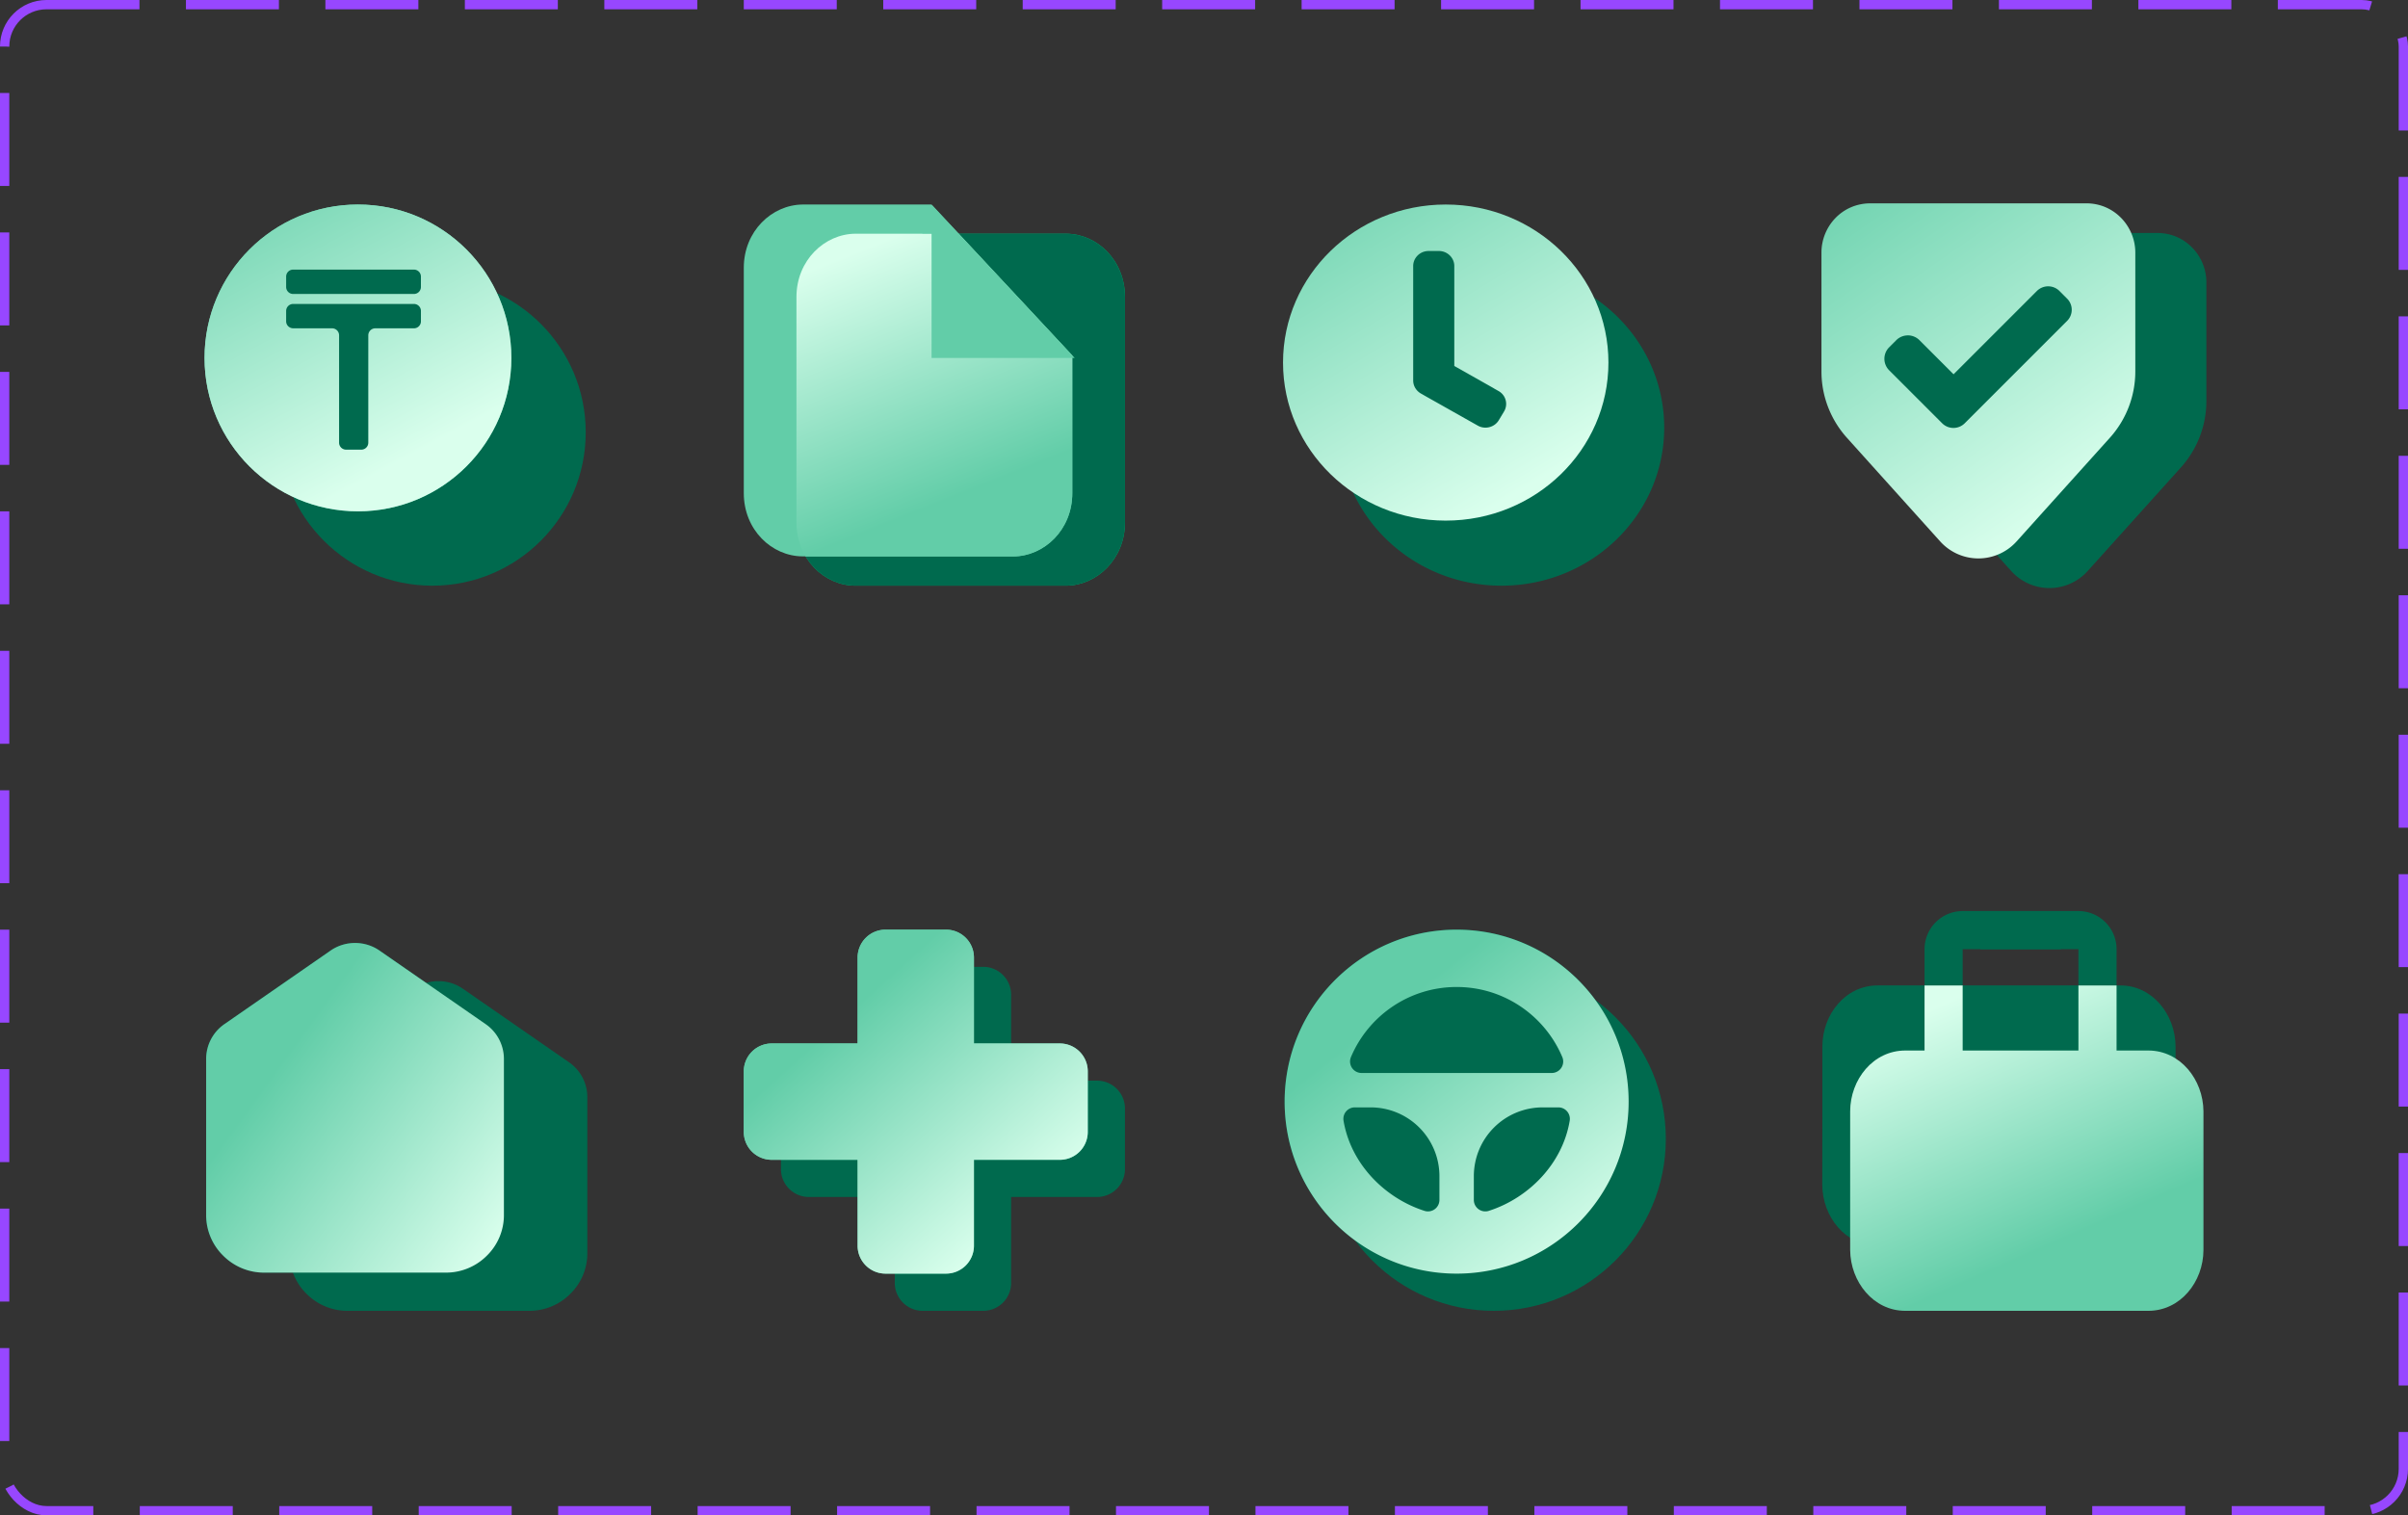 <svg width="259" height="163" viewBox="0 0 259 163" fill="none" xmlns="http://www.w3.org/2000/svg"><rect x="0" y="0" width="259" height="163" fill="#333333" stroke="none"/><rect x=".5" y=".5" width="258" height="162" rx="4.5" stroke="#9747FF" stroke-dasharray="10 5"/><path d="M196 127.462c.026 3.411 2.491 6.538 5.931 6.538h26.138c3.453 0 5.918-3.113 5.931-6.538v-14.924c-.026-3.411-2.491-6.538-5.931-6.538h-26.125c-3.453 0-5.918 3.113-5.931 6.538V120z" fill="#006A4E"/><path d="M221.654 98h-10.553a4.1 4.1 0 0 0-4.101 4.101v7.733h4.101v-7.733h10.553z" fill="#006A4E"/><path d="M213 98h10.552a4.1 4.1 0 0 1 4.102 4.101v7.733h-4.102v-7.733H213z" fill="#006A4E"/><path fill-rule="evenodd" clip-rule="evenodd" d="M211.101 106H207v7h-2.067c-3.454 0-5.92 3.113-5.933 6.538v14.924c.026 3.411 2.491 6.538 5.933 6.538h26.134c3.454 0 5.92-3.113 5.933-6.538v-14.924c-.026-3.411-2.491-6.538-5.933-6.538h-3.413v-7h-4.102v7h-12.451z" fill="url(#a)"/><circle cx="160.673" cy="122.5" r="18.5" fill="#006A4E"/><path fill-rule="evenodd" clip-rule="evenodd" d="M138.173 118.5c0-10.217 8.282-18.5 18.5-18.5s18.5 8.283 18.5 18.5-8.283 18.5-18.5 18.5-18.5-8.283-18.5-18.5m18.5-12.333c-5.113 0-9.496 3.11-11.366 7.536a1.235 1.235 0 0 0 1.136 1.714h20.459a1.235 1.235 0 0 0 1.136-1.714c-1.87-4.426-6.253-7.536-11.365-7.536m-10.947 12.95a1.23 1.23 0 0 0-1.216 1.437c.777 4.634 4.421 8.32 8.703 9.693a1.234 1.234 0 0 0 1.61-1.175v-2.555a7.4 7.4 0 0 0-7.4-7.4zm20.197 0a7.4 7.4 0 0 0-7.4 7.4v2.555a1.234 1.234 0 0 0 1.609 1.175c4.282-1.373 7.926-5.059 8.703-9.693a1.234 1.234 0 0 0-1.216-1.437z" fill="#006A4E"/><path fill-rule="evenodd" clip-rule="evenodd" d="M138.173 118.5c0-10.217 8.282-18.5 18.5-18.5s18.5 8.283 18.5 18.5-8.283 18.5-18.5 18.5-18.5-8.283-18.5-18.5m18.5-12.333c-5.113 0-9.496 3.11-11.366 7.536a1.235 1.235 0 0 0 1.136 1.714h20.459a1.235 1.235 0 0 0 1.136-1.714c-1.87-4.426-6.253-7.536-11.365-7.536m-10.947 12.95a1.23 1.23 0 0 0-1.216 1.437c.777 4.634 4.421 8.32 8.703 9.693a1.234 1.234 0 0 0 1.61-1.175v-2.555a7.4 7.4 0 0 0-7.4-7.4zm20.197 0a7.4 7.4 0 0 0-7.4 7.4v2.555a1.234 1.234 0 0 0 1.609 1.175c4.282-1.373 7.926-5.059 8.703-9.693a1.234 1.234 0 0 0-1.216-1.437z" fill="url(#b)"/><path fill-rule="evenodd" clip-rule="evenodd" d="M108.755 128.755V138a3 3 0 0 1-3 3h-6.513a3 3 0 0 1-3-3v-9.245h-9.244a3 3 0 0 1-3-3v-6.513a3 3 0 0 1 3-3h9.244v-9.244a3 3 0 0 1 3-3h6.513a3 3 0 0 1 3 3v9.244H118a3 3 0 0 1 3 3v6.513a3 3 0 0 1-3 3z" fill="#006A4E"/><path fill-rule="evenodd" clip-rule="evenodd" d="M104.755 124.755v9.243a3 3 0 0 1-3 3h-6.512a3 3 0 0 1-3-3v-9.243H83a3 3 0 0 1-3-3v-6.512a3 3 0 0 1 3-3h9.243V103a3 3 0 0 1 3-3h6.512a3 3 0 0 1 3 3v9.243h9.243a3 3 0 0 1 3 3v6.512a3 3 0 0 1-3 3z" fill="#62CDA8"/><path fill-rule="evenodd" clip-rule="evenodd" d="M104.755 124.755v9.243a3 3 0 0 1-3 3h-6.512a3 3 0 0 1-3-3v-9.243H83a3 3 0 0 1-3-3v-6.512a3 3 0 0 1 3-3h9.243V103a3 3 0 0 1 3-3h6.512a3 3 0 0 1 3 3v9.243h9.243a3 3 0 0 1 3 3v6.512a3 3 0 0 1-3 3z" fill="url(#c)"/><path d="M44.515 106.364a4.6 4.6 0 0 1 2.643-.826h.003a4.6 4.6 0 0 1 2.642.826l11.394 7.897a4.55 4.55 0 0 1 1.976 3.773v16.819a6.1 6.1 0 0 1-1.836 4.325A6.2 6.2 0 0 1 56.98 141H37.335a6.2 6.2 0 0 1-4.357-1.822 6.1 6.1 0 0 1-1.835-4.325v-16.819a4.55 4.55 0 0 1 1.975-3.773z" fill="#006A4E"/><path d="M35.545 102.258a4.6 4.6 0 0 1 2.642-.826h.003a4.6 4.6 0 0 1 2.642.826l11.393 7.896a4.55 4.55 0 0 1 1.975 3.773v16.817a6.1 6.1 0 0 1-1.835 4.325 6.2 6.2 0 0 1-4.357 1.822H28.364a6.2 6.2 0 0 1-4.356-1.822 6.1 6.1 0 0 1-1.835-4.325v-16.817a4.55 4.55 0 0 1 1.975-3.773z" fill="#006A4E"/><path d="M35.545 102.258a4.6 4.6 0 0 1 2.642-.826h.003a4.6 4.6 0 0 1 2.642.826l11.393 7.896a4.55 4.55 0 0 1 1.975 3.773v16.817a6.1 6.1 0 0 1-1.835 4.325 6.2 6.2 0 0 1-4.357 1.822H28.364a6.2 6.2 0 0 1-4.356-1.822 6.1 6.1 0 0 1-1.835-4.325v-16.817a4.55 4.55 0 0 1 1.975-3.773z" fill="url(#d)"/><path d="M237.313 37.152v5.996a10.66 10.66 0 0 1-2.733 7.126L224.549 61.42a5.53 5.53 0 0 1-8.228 0l-10.032-11.147a10.66 10.66 0 0 1-2.733-7.126v-12.85c.029-2.747 2.204-5.237 5.281-5.237h23.196c3.062 0 5.251 2.504 5.28 5.237z" fill="#006A4E"/><path d="M229.67 33.963v5.996a10.66 10.66 0 0 1-2.733 7.126l-10.031 11.147a5.53 5.53 0 0 1-8.229 0l-10.031-11.147a10.66 10.66 0 0 1-2.733-7.126V27.108c.029-2.747 2.204-5.237 5.28-5.237h23.197c3.062 0 5.251 2.504 5.28 5.237z" fill="url(#e)"/><path d="m222.329 32.118-.815-.816a1.72 1.72 0 0 0-2.433 0l-8.958 8.958-1.918-1.917-1.745-1.746c-.043-.043-.086-.086-.143-.129a1.8 1.8 0 0 0-.931-.386c-.5-.043-1.03.114-1.416.5l-.773.774a1.744 1.744 0 0 0 0 2.475l.014.014 5.681 5.682a1.72 1.72 0 0 0 2.433 0l10.99-10.99a1.69 1.69 0 0 0 .014-2.419M161.5 63c9.665 0 17.5-7.611 17.5-17s-7.835-17-17.5-17S144 36.611 144 46s7.835 17 17.5 17" fill="#006A4E"/><path d="M155.5 56c9.665 0 17.5-7.611 17.5-17s-7.835-17-17.5-17S138 29.611 138 39s7.835 17 17.5 17" fill="url(#f)"/><path d="m161.172 42.058-.496-.282s-.014 0-.014-.014l-4.241-2.395V28.615c0-.888-.744-1.615-1.653-1.615h-1.115c-.909 0-1.653.727-1.653 1.615v12.313c0 .578.317 1.103.826 1.4.221.12.441.255.661.376 1.818 1.023 3.65 2.059 5.467 3.082.785.444 1.805.175 2.259-.593l.565-.941a1.58 1.58 0 0 0-.606-2.194" fill="#006A4E"/><path d="M92.072 32.581h-6.847c-.742 0-1.334-.648-1.334-1.43 0-.795.605-1.429 1.334-1.429h6.847c.743 0 1.334.649 1.334 1.43s-.605 1.43-1.334 1.43" fill="#fff"/><path d="M114.675 25.139H91.99c-3.3.03-6.325 2.86-6.325 6.809V56.19c0 3.965 3.011 6.794 6.325 6.809h22.685c3.3-.03 6.325-2.86 6.325-6.809V31.948c0-3.965-3.011-6.794-6.325-6.809" fill="#00B975"/><path d="M114.675 25.139H91.99c-3.3.03-6.325 2.86-6.325 6.809V56.19c0 3.965 3.011 6.794 6.325 6.809h22.685c3.3-.03 6.325-2.86 6.325-6.809V31.948c0-3.965-3.011-6.794-6.325-6.809" fill="#006A4E"/><path d="M100.17 22H86.325c-3.3.03-6.325 2.86-6.325 6.809v24.228c0 3.965 3.011 6.794 6.325 6.81h22.686c3.299-.03 6.324-2.86 6.324-6.81v-14.78z" fill="#62CDA8"/><path d="M99.208 25.139H91.99c-3.3.03-6.325 2.86-6.325 6.809V56.19c0 1.386.371 2.638.99 3.67h22.356c3.3-.03 6.324-2.86 6.324-6.809V38.255l-12.236-13.101h-3.891z" fill="url(#g)"/><path d="M115.597 38.506h-15.399V22a8090 8090 0 0 1 15.399 16.506" fill="#62CDA8"/><circle cx="46.5" cy="46.5" r="16.5" fill="#006A4E"/><circle cx="38.5" cy="38.5" r="16.5" fill="#62CDA8"/><circle cx="38.5" cy="38.5" r="16.5" fill="url(#h)"/><path d="M44.518 32.695H31.533a.753.753 0 0 0-.756.756v1.109c0 .42.336.756.79.756h4.15c.419 0 .755.336.755.756v11.54c0 .42.336.756.756.756h1.63c.42 0 .755-.336.755-.756v-11.54c0-.42.336-.756.756-.756h4.15c.42 0 .755-.336.755-.756v-1.11a.753.753 0 0 0-.756-.756m0-3.694H31.533a.753.753 0 0 0-.756.756v1.109c0 .42.336.756.756.756h12.985c.42 0 .756-.336.756-.756v-1.11a.753.753 0 0 0-.756-.755" fill="#006A4E"/><defs><linearGradient id="a" x1="221.5" y1="133.5" x2="210" y2="107.5" gradientUnits="userSpaceOnUse"><stop stop-color="#62CDA8"/><stop offset="1" stop-color="#DAFFED"/></linearGradient><linearGradient id="b" x1="151.813" y1="106.976" x2="173.06" y2="134.137" gradientUnits="userSpaceOnUse"><stop stop-color="#62CDA8"/><stop offset="1" stop-color="#DAFFED"/></linearGradient><linearGradient id="c" x1="91.591" y1="108.6" x2="110.92" y2="130.085" gradientUnits="userSpaceOnUse"><stop stop-color="#62CDA8"/><stop offset="1" stop-color="#DAFFED"/></linearGradient><linearGradient id="d" x1="32.41" y1="111.241" x2="57.212" y2="129.211" gradientUnits="userSpaceOnUse"><stop stop-color="#62CDA8"/><stop offset="1" stop-color="#DAFFED"/></linearGradient><linearGradient id="e" x1="222" y1="55.5" x2="194.546" y2="16.246" gradientUnits="userSpaceOnUse"><stop stop-color="#DAFFED"/><stop offset="1" stop-color="#62CDA8"/></linearGradient><linearGradient id="f" x1="165.048" y1="51.934" x2="142.084" y2="13.69" gradientUnits="userSpaceOnUse"><stop stop-color="#DAFFED"/><stop offset="1" stop-color="#62CDA8"/></linearGradient><linearGradient id="g" x1="95.654" y1="25.631" x2="106.189" y2="52.07" gradientUnits="userSpaceOnUse"><stop stop-color="#DAFFED"/><stop offset="1" stop-color="#62CDA8"/></linearGradient><linearGradient id="h" x1="47.502" y1="47.244" x2="29.211" y2="13.187" gradientUnits="userSpaceOnUse"><stop stop-color="#DAFFED"/><stop offset="1" stop-color="#62CDA8"/></linearGradient></defs></svg>